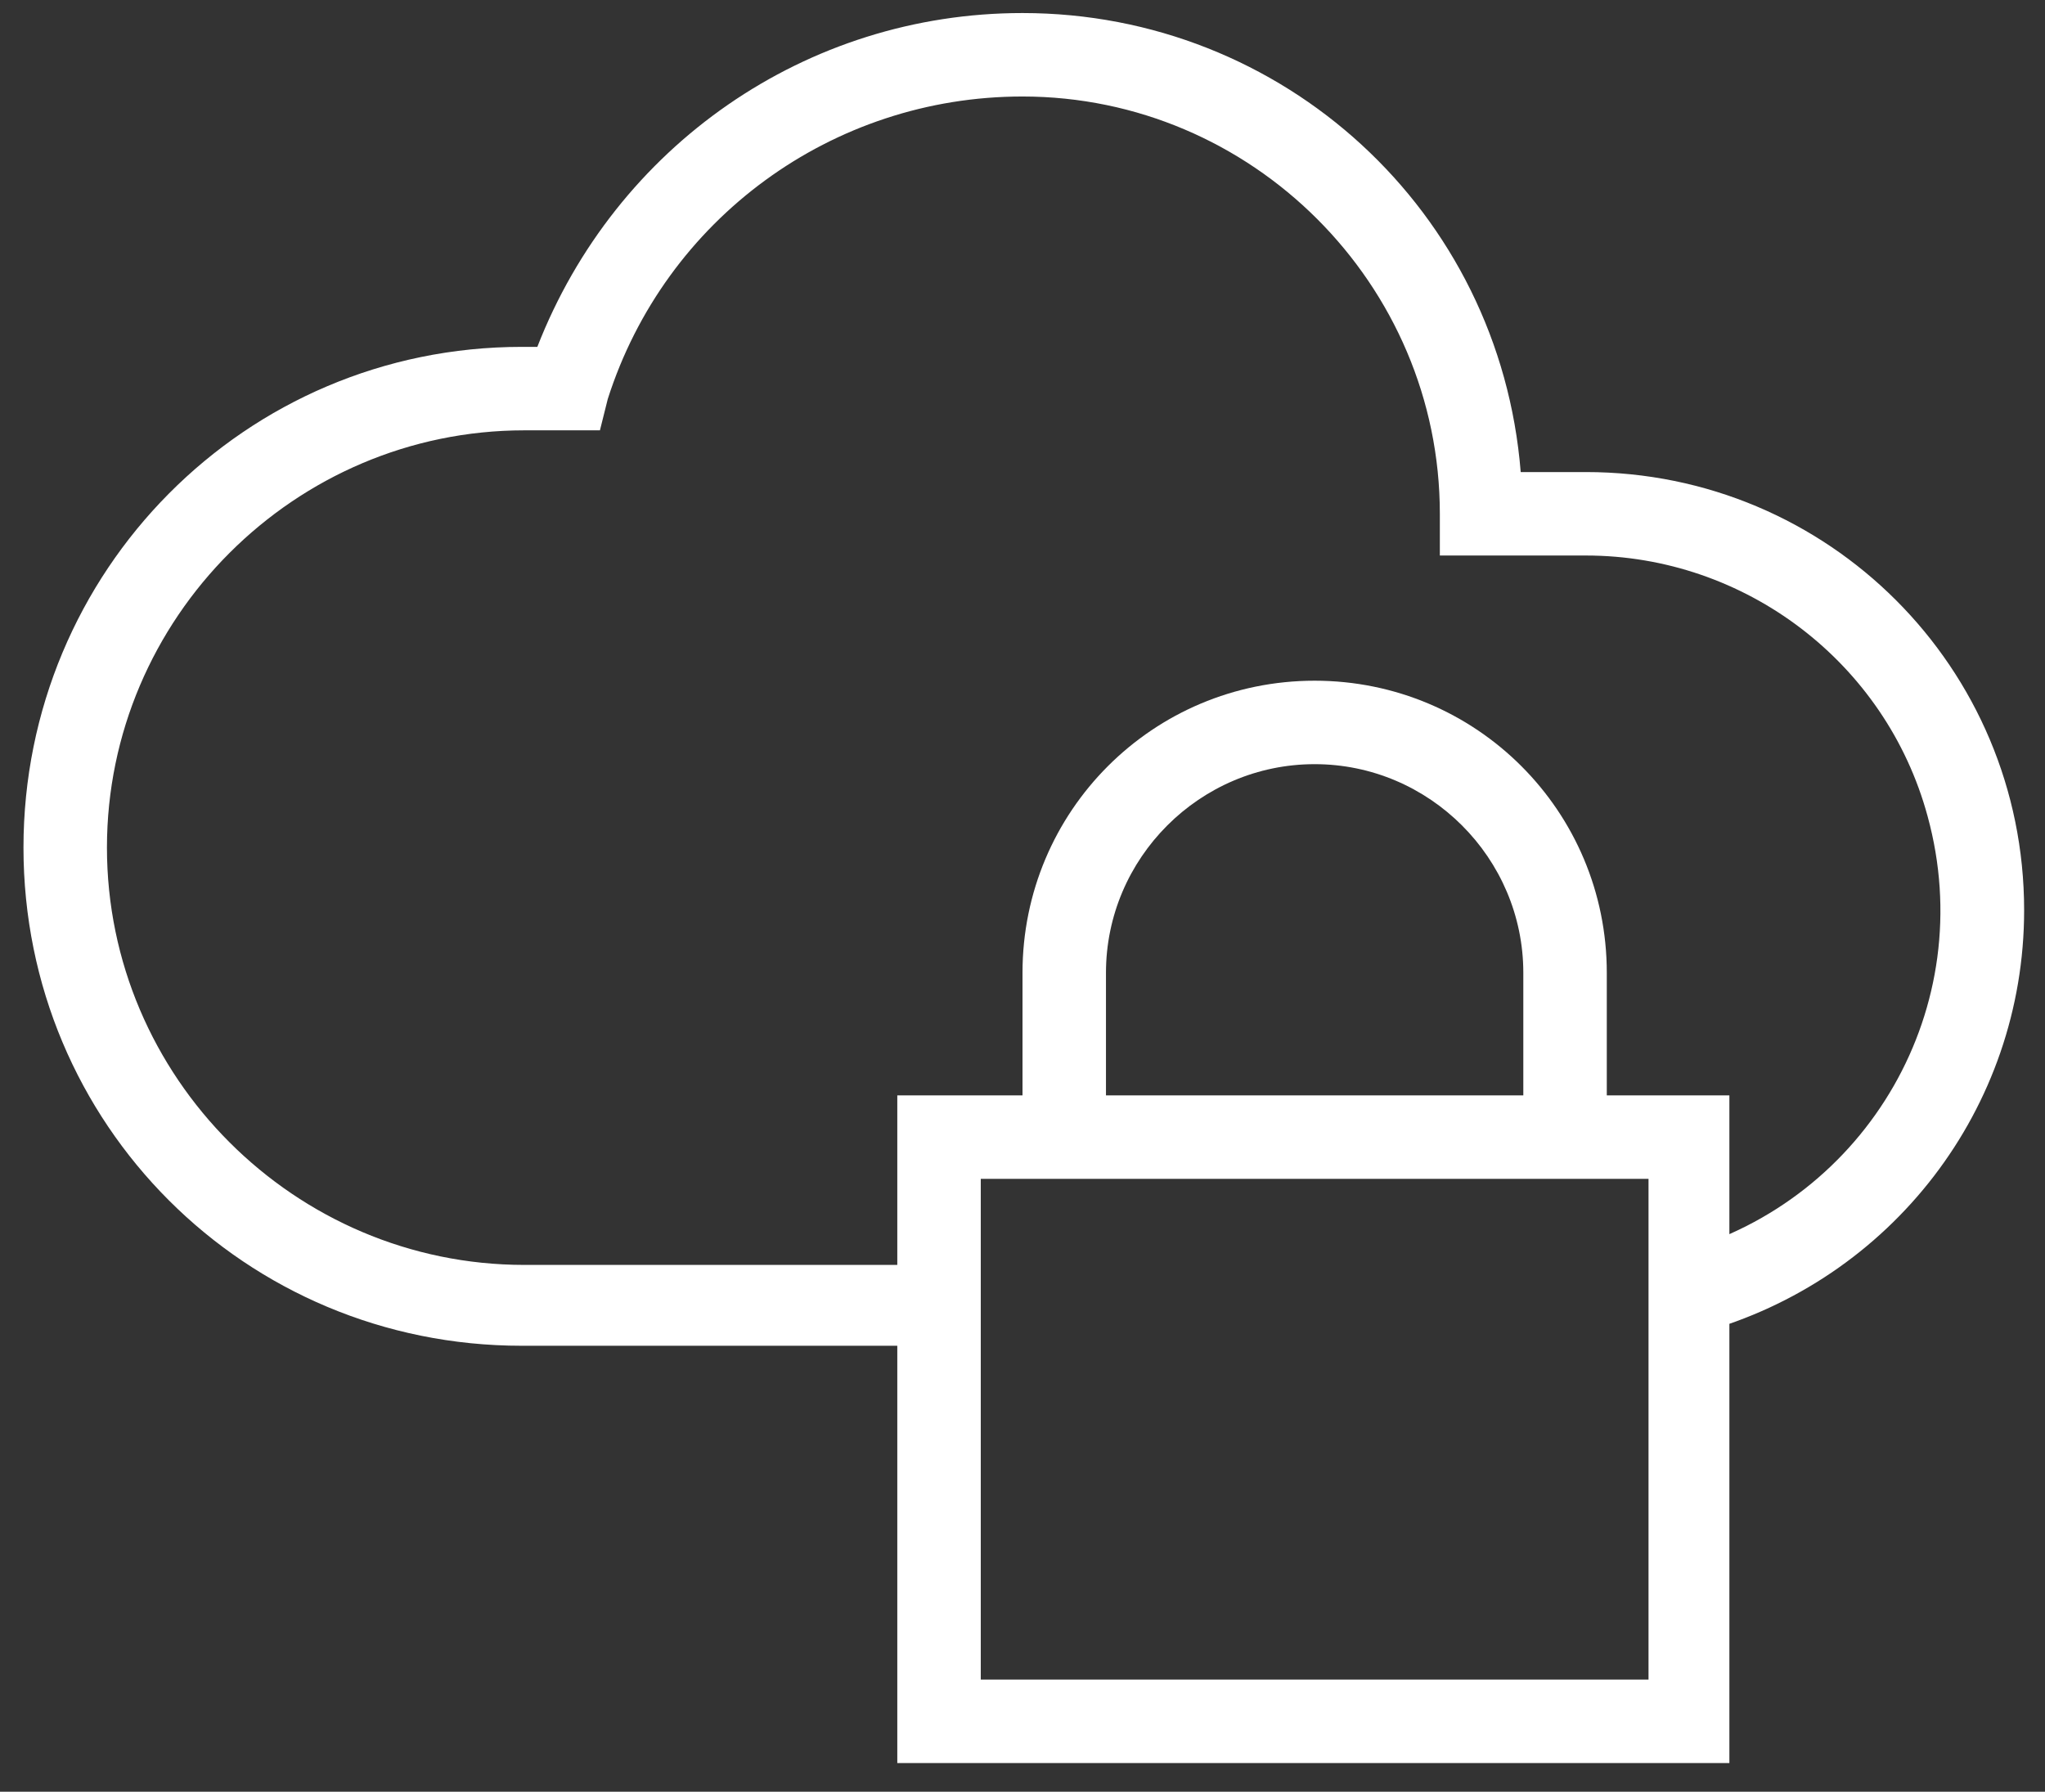 <?xml version="1.0" encoding="UTF-8"?>
<svg id="Layer_1" xmlns="http://www.w3.org/2000/svg" version="1.1" viewBox="0 0 78.4 68.7">
  <rect x="0" y="0" width="78.4" height="68.7" fill="#333333" stroke="none"/>
  <!-- Generator: Adobe Illustrator 29.3.1, SVG Export Plug-In . SVG Version: 2.1.0 Build 151)  -->
  <defs>
    <style>
      .st0 {
        fill: #fff;
      }
    </style>
  </defs>
  <g id="Group_463">
    <g id="_Ñëîé_1" data-name="Ñëîé_1">
      <g id="Group_458">
        <path id="Path_1390" class="st0" d="M36,51.6h-16C9.4,51.6.9,43.1.9,32.5S9.4,13.3,20,13.3h.6C23.6,5.6,30.9.5,39.2.5c10,0,18.3,7.6,19.1,17.6h2.5c9.3,0,16.8,7.5,16.8,16.8,0,7.6-5.1,14.2-12.4,16.2l-.8-3.1c7.2-2,11.5-9.4,9.5-16.7-1.6-5.9-7-10-13.1-10h-5.6v-1.6c0-8.8-7.2-16-16-16-7.3,0-13.7,4.7-15.9,11.6l-.3,1.2h-2.9c-8.8,0-16,7.2-16,16s7.2,16,16,16h16v3.2h0Z"/>
        <path id="Path_1391" class="st0" d="M66.3,67.6h-31.9v-25.6h31.9v25.6ZM37.6,64.4h25.6v-19.2h-25.6v19.2Z"/>
        <path id="Path_1392" class="st0" d="M61.6,43.7h-3.2v-6.4c0-4.4-3.6-8-8-8s-8,3.6-8,8v6.4h-3.2v-6.4c0-6.2,5-11.2,11.2-11.2s11.2,5,11.2,11.2v6.4Z"/>
      </g>
    </g>
  </g>
</svg>